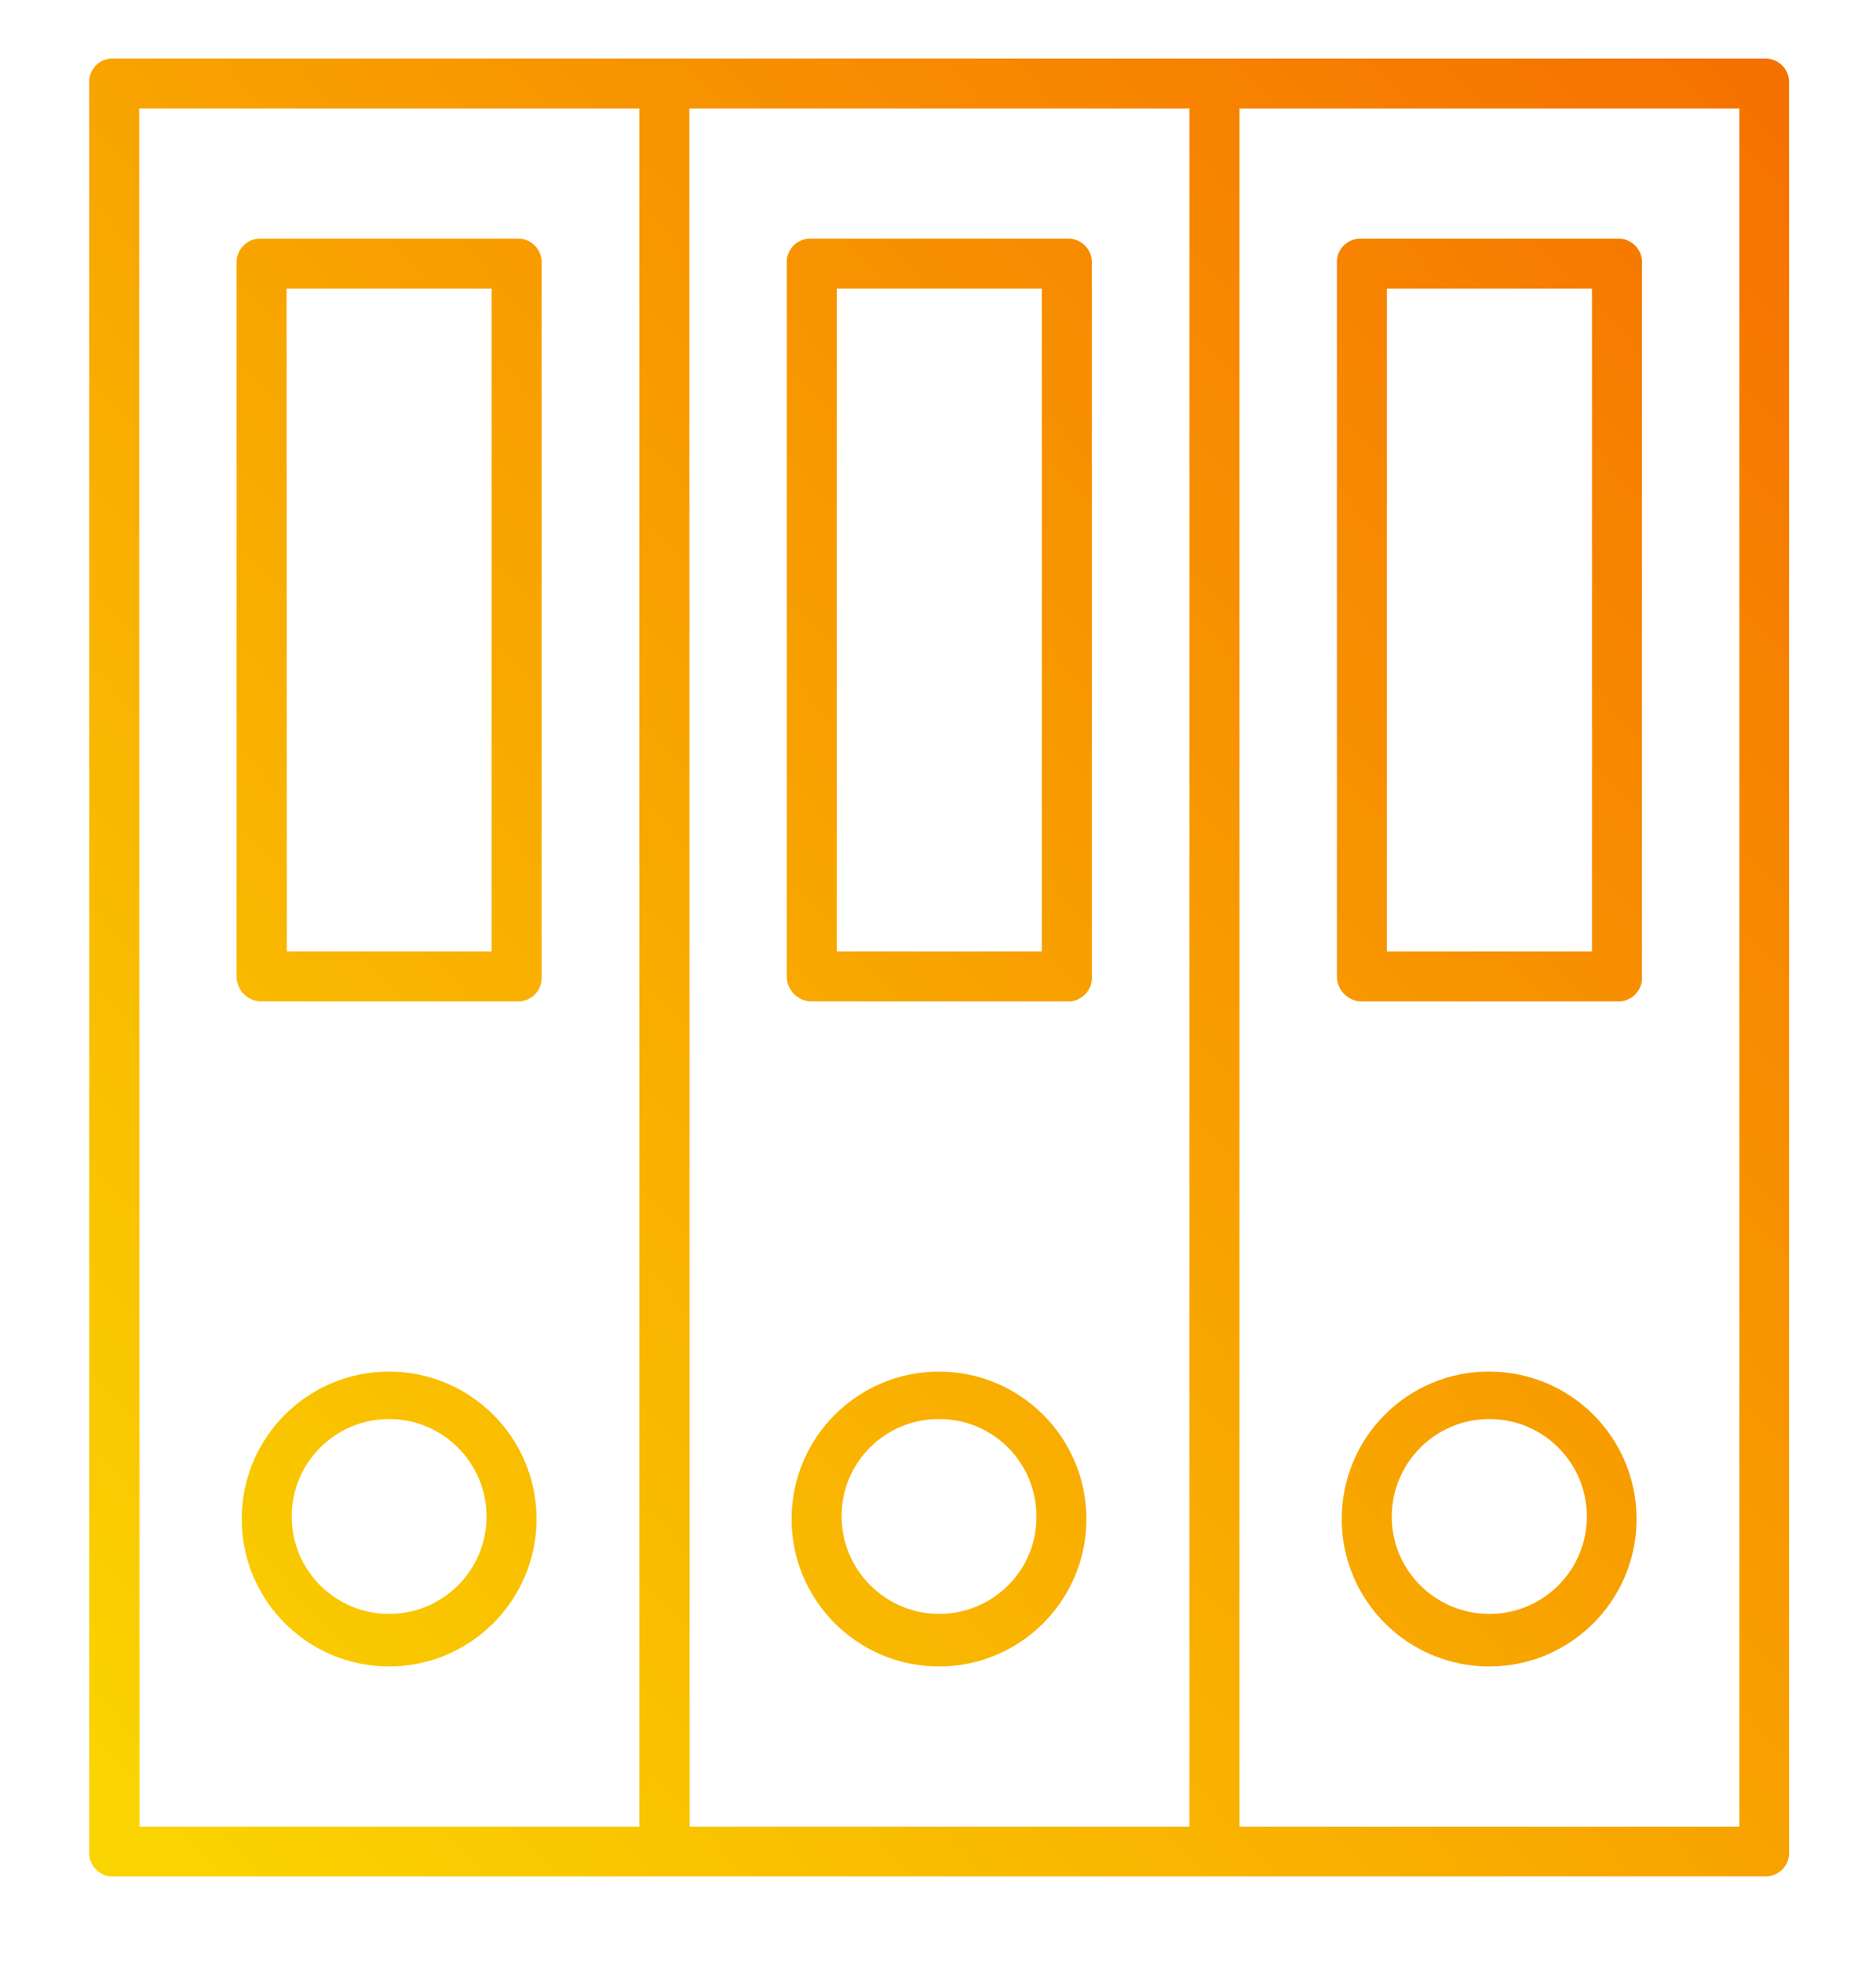 <?xml version="1.0" encoding="utf-8"?>
<!-- Generator: Adobe Illustrator 26.2.1, SVG Export Plug-In . SVG Version: 6.00 Build 0)  -->
<svg version="1.1" xmlns="http://www.w3.org/2000/svg" xmlns:xlink="http://www.w3.org/1999/xlink" x="0px" y="0px"
	 viewBox="0 0 66.05 69.05" style="enable-background:new 0 0 66.05 69.05;" xml:space="preserve">
<style type="text/css">
	.st0{clip-path:url(#SVGID_00000088852149176129626640000009544353827456002746_);}
	.st1{fill:url(#Rectángulo_123_00000032640152136337652460000002951706402043264920_);}
	.st2{clip-path:url(#SVGID_00000057851485482229938440000003258692114421042067_);}
	.st3{fill:url(#Trazado_419_00000064353160860556669220000009603857072631298466_);}
	.st4{clip-path:url(#SVGID_00000108298687624235101170000010577591834966764952_);}
	.st5{fill:url(#Trazado_417_00000097489013697222554940000015366961565181925542_);}
	.st6{clip-path:url(#SVGID_00000072251413418632953430000005696250078094128015_);}
	.st7{fill:url(#Rectángulo_125_00000048490160728782446340000014131798429650017432_);}
	.st8{clip-path:url(#SVGID_00000075882916940918154260000007012401544347017398_);}
	.st9{fill:url(#Trazado_414_00000118392979389955165630000003837707724029118120_);}
	.st10{clip-path:url(#SVGID_00000111159406997685723590000008134435628723537841_);}
	.st11{fill:url(#Rectángulo_124_00000174591416840003171460000012217021167654042755_);}
	.st12{fill:url(#Unión_2_00000176010821793033132410000002400340650986675391_);}
	.st13{fill:url(#Unión_4_00000148633734578415983910000002788966700957847193_);}
	.st14{clip-path:url(#SVGID_00000098196855071397590400000014683331451430265765_);}
	.st15{fill:url(#Trazado_417_00000054241208743991562620000007683977988813907111_);}
	.st16{clip-path:url(#SVGID_00000002342027483534672040000007921647069085136816_);}
	.st17{fill:url(#Rectángulo_123_00000127017122278027690270000016439678301388229302_);}
	.st18{clip-path:url(#SVGID_00000109027759455895401610000017803607787231873452_);}
	.st19{fill:url(#Trazado_412_00000171682402869310392990000002850285774899506341_);}
	.st20{clip-path:url(#SVGID_00000023262608164280928380000004239475005895796642_);}
	.st21{fill:url(#Trazado_419_00000019676088550248064880000015874167544649530496_);}
	.st22{clip-path:url(#SVGID_00000076593110583237851460000013386482452879366301_);}
	.st23{fill:url(#Trazado_417_00000155125632603214788460000010489474806170783386_);}
	.st24{clip-path:url(#SVGID_00000140007119833318400400000017259577607385648058_);}
	.st25{fill:url(#Trazado_412_00000034774035803292802110000013440913601982384525_);}
	.st26{clip-path:url(#SVGID_00000037667910510382996690000002910431018172886944_);}
	.st27{fill:url(#Rectángulo_124_00000152970879553694092570000015911305294419038385_);}
	.st28{clip-path:url(#SVGID_00000170974546565969412960000014576241042754796419_);}
	.st29{fill:url(#Trazado_415_00000173867402664412309140000005848763533199107500_);}
	.st30{clip-path:url(#SVGID_00000008112421945054784450000010008295973618921611_);}
	.st31{fill:url(#Rectángulo_123_00000032608808805476599990000012642094848868893872_);}
	.st32{clip-path:url(#SVGID_00000149357760471367053460000011765977132741671334_);}
	.st33{fill:url(#Trazado_419_00000158714649319230346830000014798486386848378241_);}
	.st34{clip-path:url(#SVGID_00000061444397309648706560000011789841065738297481_);}
	.st35{fill:url(#Trazado_412_00000093163093965602394290000004625879592521178800_);}
	.st36{clip-path:url(#SVGID_00000013908191923087239520000006180815325709933204_);}
	.st37{fill:url(#Rectángulo_123_00000161608392445997660630000008630616762504312503_);}
	.st38{clip-path:url(#SVGID_00000178914846499748068080000008798835431951582870_);}
	.st39{fill:url(#Trazado_415_00000137116657143253964030000012770334916574292413_);}
	.st40{fill:url(#Unión_4_00000145765010969882011440000002955538501964115115_);}
	.st41{clip-path:url(#SVGID_00000007400332389802980560000008662937188216076948_);}
	.st42{fill:url(#Trazado_417_00000005226827923496504190000012753357972521765548_);}
	.st43{clip-path:url(#SVGID_00000099637627161124083120000008780443154499009165_);}
	.st44{fill:url(#Trazado_419_00000033360989377345237040000012467411047305193118_);}
</style>
<g id="naranja">
</g>
<g id="naranja_2">
	<g id="Grupo_245_00000158711302062226236880000008553019143363864705_" transform="translate(0 -0.001)">
		<g>
			<defs>
				<path id="SVGID_00000011745779834975942560000009046561066897719219_" d="M44.8,123.81H20.56c-0.44,0-0.8,0.36-0.8,0.8
					s0.36,0.8,0.8,0.8H44.8c0.43-0.03,0.77-0.37,0.8-0.8c0-0.03,0-0.06,0-0.09c-0.02-0.4-0.35-0.71-0.75-0.71L44.8,123.81
					 M20.56,118.44c-0.44,0-0.8,0.36-0.8,0.8c0,0.44,0.36,0.8,0.8,0.8H44.8c0.44,0,0.8-0.36,0.8-0.8c0-0.44-0.36-0.8-0.8-0.8H20.56z
					 M20.56,113.15c-0.44,0-0.8,0.36-0.8,0.8s0.36,0.8,0.8,0.8H44.8c0.44,0,0.8-0.36,0.8-0.8s-0.36-0.8-0.8-0.8H20.56z
					 M20.47,107.86c-0.42,0.03-0.73,0.38-0.71,0.8c0,0.03,0,0.06,0,0.09c0.02,0.42,0.38,0.74,0.8,0.71c0,0,0,0,0,0H44.8
					c0.03,0,0.06,0,0.09,0c0.42-0.03,0.73-0.38,0.71-0.8c0-0.03,0-0.06,0-0.09c-0.02-0.42-0.38-0.74-0.8-0.71c0,0,0,0,0,0H20.47
					 M27.57,149.55c0.47,0.22,1.02,0.25,1.51,0.08c0.01,0,0.02-0.01,0.02-0.01c0.15-0.06,0.32,0.02,0.37,0.17c0,0,0,0,0,0
					c0.28,0.51,0.78,0.87,1.35,0.96h0.32c0.24,0,0.48-0.08,0.64-0.08v7.38l-4.23,3.37L27.57,149.55z M37.54,149.47v11.86l-4.23-3.28
					v-7.46c0.31,0.11,0.64,0.13,0.96,0.08c0.57-0.12,1.06-0.46,1.36-0.96c0.08-0.16,0.24-0.16,0.4-0.16
					C36.53,149.72,37.07,149.69,37.54,149.47 M33.8,132.15c0.06-0.06,0.15-0.09,0.24-0.08c0.08,0,0.16,0.08,0.24,0.16
					c0.46,0.81,1.43,1.18,2.31,0.88c0.08-0.08,0.24,0,0.24,0c0.08,0,0.16,0.08,0.16,0.24c0.15,0.94,0.97,1.62,1.91,1.6
					c0.09,0,0.17,0.02,0.24,0.08c0,0.08,0.08,0.16,0.08,0.24c-0.19,0.94,0.35,1.88,1.27,2.17c0.16,0.08,0.16,0.16,0.16,0.16
					c0,0.08,0.08,0.16,0,0.24c-0.48,0.82-0.31,1.86,0.4,2.49c0.11,0.14,0.11,0.34,0,0.48c-0.75,0.6-0.93,1.68-0.4,2.49
					c0.08,0.08,0.08,0.24,0,0.24c-0.01,0.09-0.07,0.15-0.16,0.16c-0.89,0.32-1.43,1.23-1.27,2.16c0,0.16,0,0.24-0.08,0.24
					c0,0.08-0.08,0.08-0.24,0.08h-0.08c-0.94,0.01-1.74,0.68-1.91,1.6c0,0.16-0.08,0.16-0.16,0.24c-0.08,0-0.16,0.08-0.24,0
					c-0.88-0.36-1.89,0.03-2.31,0.88c-0.08,0.08-0.16,0.16-0.24,0.16c-0.09,0.01-0.18-0.02-0.24-0.08c-0.7-0.64-1.78-0.64-2.48,0.01
					c-0.06,0.06-0.15,0.09-0.24,0.08c-0.08,0-0.16-0.08-0.24-0.16c-0.33-0.57-0.93-0.94-1.59-0.96c-0.25,0.01-0.49,0.07-0.72,0.16
					c-0.08,0.08-0.24,0-0.24,0c-0.08,0-0.16-0.08-0.16-0.24c-0.15-0.94-0.97-1.62-1.91-1.6c-0.08-0.01-0.16-0.04-0.24-0.08
					c0-0.08-0.08-0.16-0.08-0.24c0.23-0.94-0.28-1.91-1.19-2.25c-0.16-0.08-0.16-0.16-0.16-0.16v-0.24c0.48-0.82,0.31-1.86-0.4-2.49
					c-0.1-0.14-0.1-0.34,0-0.48c0.75-0.6,0.93-1.68,0.4-2.49c-0.08-0.08-0.08-0.24,0-0.24c0.01-0.09,0.07-0.15,0.16-0.16
					c0.9-0.32,1.43-1.23,1.28-2.17c0-0.16,0-0.24,0.08-0.24c0-0.08,0.08-0.08,0.24-0.08c0.95,0.02,1.77-0.67,1.91-1.61
					c0-0.16,0.08-0.16,0.16-0.24c0.08,0,0.16-0.08,0.24,0c0.88,0.36,1.89-0.03,2.31-0.88c0.08-0.08,0.16-0.16,0.24-0.16
					c0.09-0.01,0.18,0.02,0.24,0.08C32.02,132.79,33.1,132.79,33.8,132.15 M13.22,101.84h38.6v50.27H39.06v-4.33
					c0.49-0.05,0.94-0.28,1.27-0.64c0.4-0.43,0.55-1.03,0.4-1.6c0-0.16,0.08-0.32,0.24-0.32c0.54-0.19,0.97-0.6,1.19-1.12
					c0.19-0.53,0.13-1.12-0.16-1.6c-0.08-0.16-0.08-0.4,0.08-0.48c0.47-0.36,0.73-0.93,0.72-1.52c0-0.59-0.26-1.15-0.72-1.52
					c-0.11-0.1-0.14-0.26-0.08-0.4c0.29-0.48,0.34-1.07,0.16-1.6c-0.2-0.54-0.64-0.96-1.19-1.13c-0.16-0.08-0.24-0.16-0.24-0.32
					c0.11-0.57-0.04-1.15-0.4-1.6c-0.37-0.45-0.94-0.69-1.51-0.64c-0.16,0-0.32-0.08-0.32-0.24c-0.08-0.58-0.44-1.09-0.96-1.36l0,0
					c-0.29-0.18-0.62-0.27-0.95-0.26c-0.22,0-0.44,0.03-0.65,0.1l-0.02,0.01c-0.15,0.06-0.32-0.02-0.37-0.17c0,0,0,0,0,0
					c-0.3-0.5-0.79-0.85-1.35-0.96c-0.58-0.08-1.16,0.1-1.59,0.48c-0.12,0.08-0.28,0.08-0.4,0c-0.43-0.39-1.02-0.57-1.59-0.48
					c-0.57,0.12-1.06,0.47-1.35,0.96c-0.08,0.16-0.24,0.16-0.4,0.16c-0.52-0.23-1.13-0.17-1.59,0.16c-0.5,0.3-0.84,0.8-0.96,1.36
					c0,0.16-0.16,0.32-0.32,0.24c-0.57,0.01-1.11,0.24-1.52,0.64c-0.4,0.43-0.56,1.03-0.4,1.6c0,0.16-0.08,0.32-0.24,0.32
					c-0.54,0.19-0.97,0.6-1.19,1.12c-0.19,0.53-0.13,1.12,0.16,1.6c0.08,0.16,0.08,0.32-0.08,0.4c-0.1,0.08-0.18,0.17-0.26,0.26
					c-0.7,0.84-0.58,2.09,0.26,2.78c0,0,0,0,0,0c0.11,0.1,0.14,0.26,0.08,0.4c-0.29,0.48-0.35,1.07-0.16,1.6
					c0.18,0.56,0.63,0.99,1.2,1.13c0.16,0.08,0.24,0.16,0.24,0.32c-0.11,0.57,0.04,1.15,0.4,1.6c0.31,0.4,0.78,0.63,1.28,0.64v4.33
					H13.22V101.84z M12.34,100.24c-0.42,0.03-0.73,0.38-0.71,0.8c0,0,0,0,0,0v51.88c0,0.03,0,0.06,0,0.09
					c0.02,0.42,0.38,0.74,0.8,0.71c0,0,0,0,0,0h13.55v9.3c0,0.32,0.15,0.61,0.4,0.8c0.09,0.05,0.19,0.09,0.29,0.09h0.03
					c0.2,0,0.39-0.06,0.55-0.17l5.26-4.25l5.26,4.25c0.15,0.09,0.31,0.14,0.48,0.16c0.11,0.01,0.22-0.02,0.32-0.08
					c0.27-0.15,0.45-0.42,0.48-0.72v-9.38h13.56c0.03,0,0.06,0,0.09,0c0.42-0.03,0.73-0.38,0.71-0.8v-51.88c0-0.03,0-0.06,0-0.09
					c-0.02-0.42-0.38-0.73-0.8-0.71c0,0,0,0,0,0L12.34,100.24"/>
			</defs>
			<clipPath id="SVGID_00000169556301835628142970000014790026597655386548_">
				<use xlink:href="#SVGID_00000011745779834975942560000009046561066897719219_"  style="overflow:visible;"/>
			</clipPath>
			
				<g id="Grupo_244_00000170998822963700710170000009044236636726761610_" style="clip-path:url(#SVGID_00000169556301835628142970000014790026597655386548_);">
				
					<linearGradient id="Trazado_419_00000182504554459298510120000012700875960161303709_" gradientUnits="userSpaceOnUse" x1="-2338.471" y1="570.804" x2="-2337.861" y2="571.33" gradientTransform="matrix(83.452 0 0 -127.155 195160.266 72741.945)">
					<stop  offset="0" style="stop-color:#F8C900"/>
					<stop  offset="1" style="stop-color:#F65F00"/>
				</linearGradient>
				
					<path id="Trazado_419_00000089555524989134260910000011987555981828369289_" style="fill:url(#Trazado_419_00000182504554459298510120000012700875960161303709_);" d="
					M34.48,68.48l-43.68,60.6l39.77,66.56l43.68-60.6L34.48,68.48z"/>
			</g>
		</g>
	</g>
</g>
<g id="naranja_3">
</g>
<g id="naranja_4">
</g>
<g id="naranja_5">
	<g id="Grupo_239" transform="translate(0 -0.001)">
		<g>
			<defs>
				<path id="SVGID_00000181046371997981018800000014799505078060932273_" d="M10.27,53.38c0-1.9,1.54-3.43,3.43-3.43
					s3.43,1.54,3.43,3.43c0,1.9-1.54,3.43-3.43,3.43h0C11.81,56.81,10.27,55.28,10.27,53.38 M8.51,53.47c0,2.87,2.33,5.19,5.19,5.19
					s5.19-2.33,5.19-5.19c0-2.87-2.33-5.19-5.19-5.19c0,0,0,0,0,0C10.83,48.28,8.51,50.6,8.51,53.47
					C8.51,53.47,8.51,53.47,8.51,53.47 M33.06,56.81c-1.89-0.01-3.42-1.54-3.43-3.43l0,0v-0.01c0-1.9,1.54-3.43,3.44-3.42
					c1.9,0,3.43,1.54,3.42,3.44C36.5,55.28,34.96,56.81,33.06,56.81L33.06,56.81 M27.87,53.47c0,2.87,2.33,5.19,5.19,5.19
					c2.87,0,5.19-2.33,5.19-5.19c0-2.87-2.33-5.19-5.19-5.19C30.2,48.28,27.87,50.6,27.87,53.47 M49,53.38L49,53.38
					c0.01-1.9,1.54-3.43,3.44-3.43c1.9,0,3.43,1.54,3.43,3.43c0,1.9-1.54,3.43-3.43,3.43l0,0C50.54,56.81,49,55.28,49,53.38
					 M47.24,53.47c0,2.87,2.33,5.19,5.19,5.19c2.87,0,5.19-2.33,5.19-5.19c0-2.87-2.32-5.19-5.19-5.19
					C49.57,48.27,47.24,50.59,47.24,53.47C47.24,53.47,47.24,53.47,47.24,53.47 M10.09,10.16h7.22v23.33H10.1L10.09,10.16z
					 M9.11,8.4c-0.46,0.03-0.8,0.42-0.78,0.88v25.09l0,0c0,0.49,0.39,0.88,0.88,0.88h8.98c0.03,0,0.07,0,0.1,0
					c0.46-0.03,0.81-0.42,0.78-0.88c0,0,0,0,0,0V9.28c0-0.03,0-0.07,0-0.1c-0.03-0.46-0.42-0.81-0.88-0.78c0,0,0,0,0,0H9.22H9.16
					L9.11,8.4 M29.46,10.16h7.22v23.33h-7.22L29.46,10.16z M28.48,8.4c-0.46,0.03-0.81,0.42-0.78,0.88c0,0,0,0,0,0v25.09l0,0
					c0,0.49,0.4,0.88,0.88,0.88h8.98c0.03,0,0.07,0,0.1,0c0.46-0.03,0.81-0.42,0.78-0.88c0,0,0,0,0,0V9.28
					c0.03-0.46-0.32-0.85-0.78-0.88c-0.03,0-0.07,0-0.1,0h-8.98h-0.05L28.48,8.4 M48.83,10.16h7.22v23.33h-7.22L48.83,10.16z
					 M47.85,8.4c-0.46,0.03-0.81,0.42-0.78,0.88c0,0,0,0,0,0v25.09l0,0c0,0.49,0.4,0.88,0.88,0.88h8.98c0.03,0,0.07,0,0.1,0
					c0.46-0.03,0.81-0.42,0.78-0.88V9.28c0.03-0.46-0.32-0.85-0.78-0.88c-0.03,0-0.07,0-0.1,0h-8.98H47.9L47.85,8.4 M4.9,3.82h17.61
					V64.3H4.91L4.9,3.82z M24.27,3.82h17.61V64.3h-17.6L24.27,3.82z M43.64,3.82h17.6V64.3h-17.6V3.82z M62.14,2.06H3.92
					C3.46,2.08,3.11,2.48,3.14,2.94c0,0,0,0,0,0v62.24c0,0.01,0,0.02,0,0.03v0.03c0,0.01,0,0.02,0,0.03
					c0.03,0.46,0.42,0.81,0.88,0.78c0,0,0,0,0,0h58.1h0.03h0.03h0.03c0.46-0.03,0.81-0.42,0.78-0.88V2.94c0-0.03,0-0.07,0-0.1
					c-0.03-0.43-0.37-0.76-0.8-0.78L62.14,2.06z"/>
			</defs>
			<clipPath id="SVGID_00000157275044700425486490000005777320150038494623_">
				<use xlink:href="#SVGID_00000181046371997981018800000014799505078060932273_"  style="overflow:visible;"/>
			</clipPath>
			
				<g id="Grupo_238" transform="translate(0 0.001)" style="clip-path:url(#SVGID_00000157275044700425486490000005777320150038494623_);">
				
					<linearGradient id="Trazado_414_00000088097972733546494260000011523283528166056377_" gradientUnits="userSpaceOnUse" x1="-2347.012" y1="571.555" x2="-2346.516" y2="572.045" gradientTransform="matrix(118.816 0 0 -127.028 278865.625 72669.352)">
					<stop  offset="0" style="stop-color:#FAD400"/>
					<stop  offset="1" style="stop-color:#F67200"/>
				</linearGradient>
				<path id="Trazado_414" style="fill:url(#Trazado_414_00000088097972733546494260000011523283528166056377_);" d="M27.65-29.44
					l-53.99,69.3l64.83,57.73l53.99-69.3L27.65-29.44z"/>
			</g>
		</g>
	</g>
</g>
<g id="naranja_6">
</g>
<g id="gris_6">
</g>
<g id="gris_5">
</g>
<g id="gris_4">
</g>
<g id="gris_3">
</g>
<g id="gris_2">
</g>
<g id="gris">
</g>
<g id="verde_6">
</g>
<g id="verde_5">
</g>
<g id="verde_4">
</g>
<g id="verde_3">
</g>
<g id="verde_2">
</g>
<g id="verde">
</g>
<g id="azul_6">
</g>
<g id="azul_5">
</g>
<g id="azul_4">
</g>
<g id="azul_3">
</g>
<g id="azul_2">
</g>
<g id="azul">
</g>
</svg>

